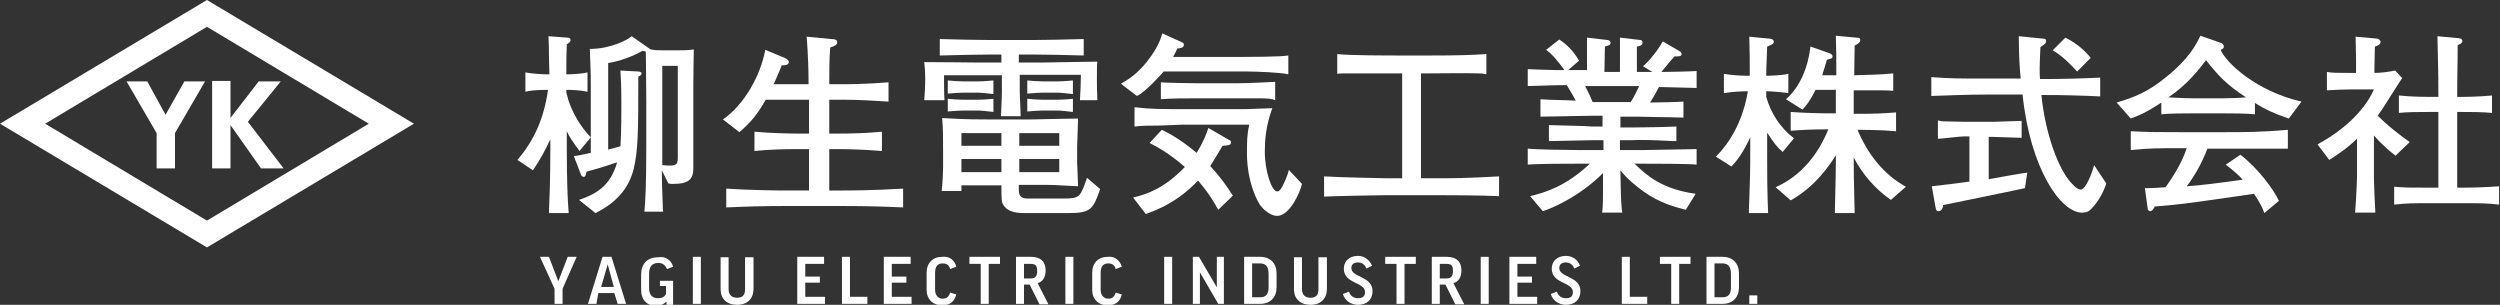 <?xml version="1.0" encoding="utf-8"?>
<!-- Generator: Adobe Illustrator 22.0.1, SVG Export Plug-In . SVG Version: 6.00 Build 0)  -->
<svg version="1.1" id="レイヤー_1" xmlns="http://www.w3.org/2000/svg" xmlns:xlink="http://www.w3.org/1999/xlink" x="0px"
	 y="0px" viewBox="0 0 531.5 64.8" style="enable-background:new 0 0 531.5 64.8;" xml:space="preserve">
<rect x="0" y="0" width="531.5" height="64.8" fill="#333333" stroke="none"/>
<style type="text/css">
	.st0{fill:#FFFFFF;}
</style>
<g>
	<g>
		<g>
			<g>
				<path class="st0" d="M123.2,32.1c-1.4-1.9-2.1-2.9-2.7-4.2v3.5c0,7.7,0.2,11.1,0.4,13.9h-4.2c0.1-2.9,0.3-6.4,0.3-13.7v-2
					c-1,2.1-1.9,4-3.7,6.6l-3.3-2.2c3.7-4.3,5.7-9.1,6.5-14.9c-2.8,0-4,0.2-4.8,0.4v-4.1c1.7,0.3,3.6,0.4,4.4,0.4h0.7
					c0-0.7-0.1-3.6-0.1-4.2c0-1.4,0-2.1-0.1-3.9l4,0.3c0.2,0,0.7,0,0.7,0.5s-0.5,0.7-0.8,0.9c-0.1,2.6-0.1,3-0.1,6.4
					c0.7,0,2.6,0,4.5-0.4v4.1c-1.5-0.3-3-0.4-4.5-0.4v0.6c0,0.1,0.4,1.3,0.4,1.5c1,3,2.6,5.7,4.8,8L123.2,32.1z M147.4,17.9v9.7
					c0,1.3,0,7,0,8.2c0,2.3-1,3.3-4.3,3.3c-0.4,0-0.6,0-1-0.1l-1.4-2.8c0,2,0.1,5.2,0.2,7.3c0,0.7,0,1.1,0.1,1.5h-4
					c0.2-2.2,0.4-5.3,0.4-13.9v-9.9c0-3.1-0.1-9.3-0.1-10.2c-0.2-0.1-0.3-0.1-0.7-0.2c-3.1,1.8-6.5,2.5-7.3,2.6v18.4
					c0.5-0.1,1.6-0.4,2.6-0.7c0.1-1.7,0.2-3.6,0.2-8.6c0-4.6-0.1-5.7-0.2-7.5l3.8,0.2c0.2,0,0.7,0.1,0.7,0.4c0,0.4-0.5,0.6-0.7,0.7
					c0,11.2,0,15.6-1,19.7c-1.1,4.3-3.9,7.2-8.1,9.3l-3.5-2.8c3.5-1.2,6.7-2.9,8.1-8c-2.9,1-5,1.6-6.5,2c-0.2,0.7-0.2,1.1-0.6,1.1
					c-0.3,0-0.5-0.2-0.6-0.5l-1.5-3.9c0.7-0.1,1.4-0.2,3.6-0.7V18.3c0-3.3-0.1-5.2-0.2-7.9c4.4,0,8-1.9,8.9-2.7l4,2.8
					c1.1,0.2,1.7,0.2,2.8,0.2h3c1.3,0,2.1,0,3.4-0.2C147.5,12.4,147.4,14.5,147.4,17.9z M144,14h-3.2v21.1c0.9,0.1,1.2,0.1,1.7,0.1
					c1.5,0,1.6-0.5,1.6-1.9V14z"/>
				<path class="st0" d="M179.4,43.8h-12.8c-4,0-8.1,0.1-12.2,0.3v-4c4.2,0.3,10.3,0.4,12.2,0.4h5.4v-8.8h-2.6c-3,0-6.1,0.1-9,0.4
					V28c3.1,0.3,7.6,0.4,9,0.4h2.6v-7.2h-9.2c-1.9,3.3-3.2,4.8-5.6,6.9l-3.5-2.7c4.6-3.2,8-9.4,9-14.8l4.1,1.7
					c0.5,0.2,0.9,0.5,0.9,0.9c0,0.6-0.7,0.7-1.5,0.7c-0.2,0.6-0.4,0.9-1.4,3.3c-0.2,0.4-0.2,0.5-0.3,0.7h7.4c0-2.9-0.1-6.2-0.4-10.1
					l5.2,0.5c0.7,0,1.3,0.1,1.3,0.7c0,0.5-0.5,0.8-1.5,1.1c-0.2,2.6-0.2,4.9-0.2,7.8h3.1c0.7,0,4.6,0,9.5-0.4v4.1
					c-3.1-0.2-6.3-0.4-9.5-0.4h-3.1v7.2h1.9c3.1,0,6.2-0.1,9.3-0.4v4.1c-3.7-0.3-7.1-0.4-9.3-0.4h-1.9v8.8h3c0.8,0,6.2,0,12.7-0.4v4
					C187.9,43.9,183.6,43.8,179.4,43.8z"/>
				<path class="st0" d="M229.6,21.2c0.1-1.2,0.2-4.1,0.2-5.3h-13v3.8c0,0.8,0.2,4.3,0.2,5h-4.2c0.1-1.8,0.2-4.3,0.2-5V16h-12.3
					c0,0.9,0,4.5,0.1,5.3h-4.3c0.1-1.3,0.2-2.9,0.2-4.5c0-1.6-0.1-2.7-0.2-3.6c3.9,0,10.4,0.1,11.8,0.1h0.6h4v-1.7H210
					c-1.8,0-6.7,0.1-10.2,0.2V8.3c3.1,0.1,7.8,0.2,10.2,0.2h10.2c2.1,0,6.8-0.1,10.2-0.2v3.5c-3.1-0.1-8.2-0.2-10.2-0.2h-3.6v1.7
					h4.6c1.9,0,10.4-0.2,12.1-0.2c-0.1,0.9-0.1,1.7-0.1,4c0,2.5,0.1,3.3,0.1,4.2H229.6z M227.2,45.3h-9.5c-2.4,0-3.6-0.6-4.3-1.6
					c-0.5-0.7-0.5-1.3-0.5-4.3h-8.3h-0.2c0,0.3,0,1.1,0,1.2h-4.2c0.2-1.3,0.3-4.5,0.3-4.9v-3.9c0-3.4,0-4.3-0.2-6.7
					c2.8,0.1,3.6,0.3,10.4,0.3h7.6c0.8,0,1.3,0,5.2-0.1c4.5-0.1,5-0.1,5.7-0.1c0,0.9-0.2,5.5-0.2,6v3.4c0,0.7,0.2,4,0.2,5
					c-5-0.3-5.5-0.3-8.3-0.3h-4.3v1.1c0,1.7,1,1.8,1.9,1.8h7.8c3.3,0,3.4-0.4,4.8-4.4l2.8,2.4C232.4,44.4,232,45.3,227.2,45.3z
					 M208,19.7h-3.3c-0.6,0-2.1,0.1-3.2,0.2v-2.8c1,0.1,2.2,0.2,3.2,0.2h3.3c0.2,0,1.2,0,3.2-0.2V20C210.3,19.9,208.7,19.7,208,19.7
					z M208,23.5h-3.3c-0.6,0-2.1,0.1-3.2,0.2V21c1,0.1,2.2,0.2,3.2,0.2h3.3c0.2,0,1.2,0,3.2-0.2v2.8C210.3,23.7,208.7,23.5,208,23.5
					z M212.9,28.3h-8.5V31h8.5V28.3z M212.9,33.8h-8.5v2.8h8.5V33.8z M225.2,28.3h-8.5V31h8.5V28.3z M225.2,33.8h-8.5v2.8h8.5V33.8z
					 M224.9,19.7h-3.3c-0.6,0-2.1,0.1-3.2,0.2v-2.8c1,0.1,2.3,0.2,3.2,0.2h3.3c0.1,0,1.3,0,3.2-0.2V20
					C227.1,19.9,225.6,19.7,224.9,19.7z M224.9,23.5h-3.3c-0.6,0-2.1,0.1-3.2,0.2V21c1,0.1,2.3,0.2,3.2,0.2h3.3c0.1,0,1.3,0,3.2-0.2
					v2.8C227.1,23.7,225.6,23.5,224.9,23.5z"/>
				<path class="st0" d="M265.3,15.2h-17.9c-0.5,0.6-4,4.5-5.7,5.2l-3.4-2.6c2.3-1.3,3.6-2.4,5.4-4.5c1.5-1.9,2.8-3.9,3.4-6.2
					l4.2,1.9c0.2,0.1,0.4,0.2,0.4,0.5c0,0.7-0.9,0.8-1.4,0.8c-0.3,0.7-0.5,1.1-0.9,1.8h14.8c1,0,7.9,0,9.7-0.3v4
					C272.4,15.4,266.9,15.2,265.3,15.2z M259,44.6c-0.6-1.1-2-3.6-4.3-6.2c-4.5,4.7-8.7,6.2-11.1,7.1l-2.7-3.5
					c2.9-0.7,6.6-1.9,11-6.5c-3.3-2.9-6.1-4.4-7.5-5.1l2.6-2.8c1.7,0.8,4.2,2.2,7.4,4.9c1.5-2.4,2.1-4.1,2.5-5.3l4.3,2.5
					c0.5,0.2,0.5,0.3,0.5,0.6c0,0.6-0.6,0.6-1.8,0.7c-0.7,1.2-1.9,3.2-2.6,4.3c1.9,2.1,3.1,3.6,4.8,6.3L259,44.6z M271.5,45.9
					c-0.4,0-2-0.2-3.6-2.3c-0.3-0.4-2.8-4.5-2.8-11.1c0-2,0-4,0.5-6h-14.3c-0.3,0-4.2,0.2-5,0.2c-1.8,0-3.6,0-5.1,0.2v-4.1
					c3.3,0.4,6,0.4,10,0.4h10h3.7c0.9,0,4.8-0.2,5.6-0.2c-1.4,3.7-1.6,7-1.6,9.2c0,4.3,1.5,8.5,2.6,8.5c0.3,0,0.6-0.1,1.1-1
					c0.3-0.6,1.2-2.4,1.4-3.6l2.8,3C276.4,40.9,274.2,45.9,271.5,45.9z M267.6,20.9h-4.3h-8.5c-2.6,0-5.9,0-8,0.2v-3.6
					c0.5,0.1,6.9,0.2,7.6,0.2h8.8c1.7,0,6.3-0.2,7.9-0.3v3.9C270.4,21,269.7,20.9,267.6,20.9z"/>
				<path class="st0" d="M306.1,41.5h-11.6c-2.1,0-11.5,0.2-13,0.3v-4.3c3.2,0.2,12.4,0.4,13.3,0.4h3.3V15.6h-1.3
					c-4.3,0-9.1,0-10.2,0c-1,0-1.7,0-2.3,0.1v-4.2c2.7,0.3,11,0.3,12.8,0.3h7.2c5.6,0,8.6-0.1,11.7-0.3v4.3
					c-0.9-0.2-1.1-0.2-1.7-0.2c-3.3-0.1-6.9,0-10.4,0h-1.8v22.3h3.9c2.5,0,5.6,0,12.7-0.4v4.2C314.5,41.5,306.9,41.5,306.1,41.5z"/>
				<path class="st0" d="M349.5,34.8h-2c2.5,2.4,5.7,5.4,13,6.4l-2.1,3.4c-2.3-0.6-5.5-1.4-9-3.9c-1.8-1.3-3.6-2.8-4.9-4.5
					c0.1,6.7,0.2,7.8,0.4,9h-4.3c0.1-0.7,0.2-1.1,0.2-5.4l0-3c-5.2,5.2-11.2,7.6-12.8,8.1l-2.7-3.2c3.3-0.8,7.6-2.1,12.7-6.9h-2.6
					c-2.5,0-8.4,0-10.6,0.2v-3.4c1.7,0.2,8.8,0.3,10.7,0.3h5.4v-2.1H339c-1.5,0-8.3,0.2-9.7,0.2v-3.4c1.2,0,6.4,0.2,7.5,0.2
					c0.2,0,1.4,0.1,1.6,0.1h2.3v-2.3H339c-1.8,0-9.7,0.2-11.5,0.2v-3.7c1.3,0.1,1.6,0.1,4.9,0.2c0.1,0,0.7,0,2.6,0.1
					c-0.3-0.7-1.2-2.1-1.9-3.3c-1.3,0-3,0-8.3,0.2v-3.6c0.8,0,1.3,0.1,6.1,0.2c0.8,0,0.9,0,1.7,0c-1.2-1.7-2.8-3.6-3.9-4.3l2.8-2.2
					c2.2,1.4,3.6,3.4,4.2,4.5l-2.3,2c1.1,0,1.9,0,2.7,0h1.3V8l4.3,0.5c0.3,0,0.7,0.2,0.7,0.6c0,0.5-0.3,0.5-1.2,0.8
					c0,0.9-0.1,5-0.1,5.4h3.3c0-5.8,0-6.5,0-7.3l4.3,0.5c0.4,0,0.5,0.3,0.5,0.6c0,0.5-0.5,0.7-1.2,0.8c0,0.5,0,0.7,0,2.8v2.6h2.1
					c0.1,0,1.1,0,1.2,0l-2-1.2c1.4-1.2,3.3-3.6,4.2-5.3l3.6,2.1c0.2,0.1,0.4,0.3,0.4,0.6c0,0.5-0.6,0.5-1.5,0.5
					c-0.5,0.5-2.4,2.8-2.8,3.3c1.7,0,6-0.1,7.5-0.2v3.6c-1.2,0-6.6-0.2-8-0.2c-0.5,0.9-1,1.9-1.9,3.3c1.2,0,6.1-0.1,7.1-0.2v3.4
					c-1.6,0-2-0.1-5.2-0.1l-4.5-0.1h-1h-2.7v2.3h2.6c1.9,0,7.4-0.1,9.3-0.2V30c-1.4,0-1.8-0.1-5-0.2c-3.4-0.1-3.8,0-4.4,0h-2.6v2.1
					h5.1c1.3,0,10.1-0.2,11.2-0.2V35C359.2,34.8,351.3,34.8,349.5,34.8z M337,18.3c0.8,1.5,1.1,2.2,1.6,3.4h8.1
					c1-1.6,1.5-2.9,1.8-3.4H337z"/>
				<path class="st0" d="M379,32.3c-1-0.8-1.9-1.9-3.3-4.1v6c0,3.6,0,5.8,0.2,11.1h-4.1c0.1-3.7,0.3-7.4,0.3-11.1v-5
					c-1.7,3.6-2.8,4.9-4,6.2l-3.3-2.1c4.5-4.5,6.2-10.2,6.8-13.9c-1.4,0-3.4,0.1-5.1,0.4v-4.1c1.6,0.3,3.9,0.4,4.6,0.4h0.9
					c0-4,0-4.5-0.1-8.3l4.1,0.4c0.4,0,1.1,0.1,1.1,0.7c0,0.2,0,0.5-1.4,1c-0.2,4.9-0.2,5.4-0.2,6.2c0.4,0,2.9,0,4.7-0.4v4.1
					c-1.9-0.3-4.1-0.4-4.7-0.4v1.2c1,3.5,3,6.6,5.9,8.8L379,32.3z M402,42.5c-3.3-2.3-6-5.4-7.9-9v0.6c0,4.5,0.2,10.2,0.2,11.2h-4.2
					c0-2.2,0.2-7.3,0.2-11.1v-1.2c-1.3,2.1-4.4,6.7-9.6,9.6l-3.2-2.8c5.4-2.4,9-6.9,11.2-12.3h-0.6c-2.5,0-5,0.1-7.4,0.3v-4
					c2.6,0.2,6.3,0.3,7.4,0.3h2.2v-5H386c-1.2,2.4-2.1,3.5-2.8,4.2l-3.5-2.2c2.9-2.5,4.7-6.7,5.2-11.2l4,1.4
					c0.3,0.1,0.7,0.3,0.7,0.7c0,0.4-0.1,0.4-1.2,0.7c-0.2,0.7-0.4,1.4-1,3.3h3c0-3.8,0-5-0.1-8.4l4.3,0.4c0.7,0,0.9,0.1,0.9,0.5
					c0,0.5-0.6,0.9-1.2,1.2l-0.1,6.3c2.8-0.1,5.6-0.1,8.3-0.4v3.7c-1.2-0.1-2.6-0.1-4.3-0.1h-3.3c-0.3,0-0.5,0-0.8,0v5h1.5
					c2.5,0,5-0.1,7.5-0.3v4c-3.3-0.3-7.2-0.3-7.5-0.3h-0.7c2.1,5,5.5,9.5,10.3,12.1L402,42.5z"/>
				<path class="st0" d="M444.8,44.2c-0.5,0.6-1,1-2.2,1c-4.5,0-11-9.4-12.6-25.1h-7.5c-4.4,0-8.4,0.2-11.9,0.3v-4
					c4.4,0.3,5.5,0.3,11.9,0.3h7.1c-0.2-2.1-0.4-4.6-0.4-9l5,0.5c0.6,0,0.8,0.1,0.8,0.5c0,0.5-0.3,0.7-1.2,1.3
					c-0.2,3.7-0.2,5.7-0.1,6.8h0.8c4,0,8-0.1,12-0.3v4c-4-0.2-8-0.3-12-0.3H434c0.9,8.8,3.8,15.8,6.1,18.4c0.7,0.8,1.5,1.7,2.3,1.7
					c1,0,2.4-3.5,2.8-5.2l2.6,3.9C447.1,41.1,446.1,42.8,444.8,44.2z M430.5,40c-3.1,0.7-16.5,3.4-17.4,3.6c0,0.4-0.2,1.3-1,1.3
					c-0.5,0-0.5-0.5-0.6-0.8l-0.8-4.5c2.6-0.3,6.1-0.7,8-1V29h-1.2c-0.9,0-4.7,0.5-5.5,0.5v-3.9c0.4,0.1,0.8,0.2,1.3,0.2
					c0.7,0,3.9,0.1,4.5,0.1h5.8c0.5,0,6.1-0.2,6.2-0.2v3.6c-0.7,0-5.5-0.2-6.3-0.2h-0.7v9c1.3-0.2,7-1.3,8.2-1.4L430.5,40z
					 M441.6,15.2c-1.4-1.5-3.1-3.3-5.2-4.5l2.7-2.7c2.8,1.4,4.4,3.1,5.4,4.3L441.6,15.2z"/>
				<path class="st0" d="M486.6,25.2c-3.5-1.2-4.9-1.9-7.2-3.3v2.4c-2.1-0.2-4.6-0.2-6.6-0.2h-6.7c-2.1,0-4.6,0-6.6,0.2v-2.5
					c-3.6,2.4-5.2,2.9-6.5,3.4l-3-3.4c3.7-1.1,6.6-2.2,10.5-5.4c3-2.4,5.7-5.2,7.3-8.8l4.3,1.5c0.4,0.1,0.7,0.4,0.7,0.8
					c0,0.3-0.3,0.6-0.7,0.7c1.2,2.8,7.6,8.8,17.2,11L486.6,25.2z M472.8,31.6h-3.5c-1.2,3.2-3,6.2-4.4,8c3.2-0.2,7.6-0.8,11.9-1.4
					c-1-1.1-1.7-1.7-3.6-3.2l3.1-2.1c3.7,2.8,7.1,7.4,8.2,9.8l-3.1,2.6c-0.4-1.1-0.9-2.2-2.2-4.1c-13.8,2-14.9,2.2-21.1,2.7
					c-0.2,0.4-0.5,1-1,1c-0.1,0-0.5-0.1-0.5-0.6L456,40c2.1,0,3-0.1,4.4-0.2c1.2-1.7,3.3-4.7,4.5-8.3h-1.5c-4.4,0-6.5,0-10.4,0.4v-4
					c4,0.2,5.4,0.2,10.7,0.2h9c4.9,0,7.8,0,13.7-0.5v4C483.5,31.6,480,31.6,472.8,31.6z M469,12.8c-1.7,2.2-3.9,5.1-8,7.9
					c0.4,0,3.1,0.2,5.1,0.2h6.7c1.6,0,3.8-0.1,4.7-0.2C473.4,18,471.7,16.2,469,12.8z"/>
				<path class="st0" d="M509.3,33.1c-0.9-0.7-2.6-2-4.6-4.3v8.6c0,1.7,0.2,6.4,0.3,7.8h-4.3c0.3-3.9,0.4-7.4,0.4-7.6v-8.1
					c-2.4,2.3-4.5,3.6-5.9,4.5l-2.5-3.3c7.7-4.2,10.9-9.1,12-11.7h-4.6c-1.8,0-3.6,0.1-5.4,0.2v-3.9c1.4,0.2,1.7,0.2,4.8,0.2h1.4
					v-0.8c0-2.1,0-3.3-0.1-6.9l4.5,0.4c0.4,0,0.8,0.4,0.8,0.7c0,0.6-0.8,0.9-1.2,1c0,1-0.1,2.9-0.1,4.8v0.8c1.4,0,2.9-0.2,4.4-0.5
					l1.5,1.6c-0.7,1-3.5,5.5-4.1,6.4c-0.5,0.7-0.8,1.2-1.1,1.6c2.1,2.1,4.4,3.9,6.8,5.6L509.3,33.1z M523.7,43.2h-7.4
					c-3.3,0-4.6,0-7.3,0.3v-3.8c2.3,0.2,3.4,0.2,7.3,0.2h2.1V23.8h-1.8c-2.1,0-4.7,0-6.6,0.2v-3.7c2.7,0.3,6.4,0.3,6.6,0.3h1.8
					c0-6.4-0.1-7.1-0.2-12.9l4.3,0.4c0.3,0,1,0.1,1,0.6c0,0.4-0.3,0.6-1,0.9c0,4.6-0.1,5-0.1,11h0.8c0,0,3.8,0,6.6-0.3v3.7
					c-2.1-0.2-4.6-0.2-6.6-0.2h-0.8v16.1h1.2c2,0,5.2-0.1,7.7-0.3v3.9C528.7,43.2,527.6,43.2,523.7,43.2z"/>
			</g>
		</g>
		<g>
			<g>
				<path class="st0" d="M33.3,28.3l-6.4-11h4.4l3.9,7.1l4-7.1h4.4l-6.4,11v7.5h-3.9V28.3z"/>
				<path class="st0" d="M48.9,25.2l6.1-7.9h4.7l-7,8.6l7.6,9.9h-4.8l-6.5-9.2v9.2h-3.9V17.2h3.9V25.2z"/>
			</g>
			<path class="st0" d="M44,52.6L0,26.3L44,0l44,26.3L44,52.6z M9.6,26.3L44,46.9l34.4-20.6L44,5.7L9.6,26.3z"/>
		</g>
	</g>
	<g>
		<path class="st0" d="M119.6,61.4v3.2h-1.7v-3.2l-3.1-6.8h1.9l2,5.2h0l2-5.2h1.9L119.6,61.4z"/>
		<path class="st0" d="M126.8,64.6h-1.8l3.1-10h1.9l3.1,10h-1.8l-0.7-2.3h-3.4L126.8,64.6z M127.8,61h2.7l-1.3-4.8h0L127.8,61z"/>
		<path class="st0" d="M143.1,56.7l-1.3,0.5c-0.4-0.9-1-1.3-1.8-1.3c-1.4,0-2,0.8-2,2.3v3.1c0,1.4,0.7,2.1,1.9,2.1
			c0.7,0,1.3-0.2,1.7-0.9v-1.7h-1.3v-1.1h2.8v5.1h-1.4v-0.7c-0.6,0.6-1.3,0.9-2.2,0.9c-2,0-3.2-1.2-3.2-3.5v-3.1
			c0-2.2,1.2-3.7,3.6-3.7C141.5,54.4,142.7,55.3,143.1,56.7z"/>
		<path class="st0" d="M149,54.6v10h-1.7v-10H149z"/>
		<path class="st0" d="M160.2,54.6v6.8c0,2.1-1.3,3.4-3.5,3.4s-3.5-1.3-3.5-3.3v-6.8h1.7v6.8c0,1.3,0.8,1.8,1.8,1.8
			c1.1,0,1.7-0.5,1.7-1.8v-6.8H160.2z"/>
		<path class="st0" d="M175.2,54.6v1.5h-4v2.7h3.1v1.3h-3.1v3h4.2v1.5h-5.9v-10H175.2z"/>
		<path class="st0" d="M180.7,54.6v8.5h3.7v1.5H179v-10H180.7z"/>
		<path class="st0" d="M193.6,54.6v1.5h-4v2.7h3.1v1.3h-3.1v3h4.2v1.5h-5.9v-10H193.6z"/>
		<path class="st0" d="M203.3,56.7l-1.3,0.5c-0.2-0.8-0.7-1.2-1.6-1.2c-1.1,0-1.6,0.7-1.6,2v3.6c0,1.1,0.6,1.9,1.6,1.9
			c0.9,0,1.3-0.4,1.6-1.3l1.3,0.4c-0.4,1.6-1.4,2.3-3,2.3c-2,0-3.3-1.3-3.3-3.3v-3.6c0-2.1,1.3-3.4,3.3-3.4
			C201.9,54.4,203,55.4,203.3,56.7z"/>
		<path class="st0" d="M212.6,54.6v1.5h-2.4v8.5h-1.7v-8.5h-2.4v-1.5H212.6z"/>
		<path class="st0" d="M218.9,60.5h-1.2v4.1H216v-10h3.2c2.1,0,3.1,1.1,3.1,2.9c0,1.4-0.6,2.4-1.7,2.7l2.3,4.5H221L218.9,60.5z
			 M217.7,59.2h1.4c1.1,0,1.4-0.6,1.4-1.6c0-1.1-0.3-1.5-1.4-1.5h-1.4V59.2z"/>
		<path class="st0" d="M228.2,54.6v10h-1.7v-10H228.2z"/>
		<path class="st0" d="M238.5,56.7l-1.3,0.5c-0.2-0.8-0.7-1.2-1.6-1.2c-1.1,0-1.6,0.7-1.6,2v3.6c0,1.1,0.6,1.9,1.6,1.9
			c0.9,0,1.3-0.4,1.6-1.3l1.3,0.4c-0.4,1.6-1.4,2.3-3,2.3c-2,0-3.3-1.3-3.3-3.3v-3.6c0-2.1,1.3-3.4,3.3-3.4
			C237,54.4,238.1,55.4,238.5,56.7z"/>
		<path class="st0" d="M249.2,54.6v10h-1.7v-10H249.2z"/>
		<path class="st0" d="M254.9,54.6l3.8,6.5h0v-6.5h1.5v10H259l-3.9-6.7h0v6.7h-1.5v-10H254.9z"/>
		<path class="st0" d="M267.9,54.6c2.2,0,3.5,1.4,3.5,3.5v3c0,2.1-1.3,3.5-3.5,3.5h-3.4v-10H267.9z M267.9,56h-1.7v7.2h1.7
			c1.2,0,1.8-0.6,1.8-2.1v-2.9C269.7,56.7,269.1,56,267.9,56z"/>
		<path class="st0" d="M282.1,54.6v6.8c0,2.1-1.3,3.4-3.5,3.4s-3.5-1.3-3.5-3.3v-6.8h1.7v6.8c0,1.3,0.8,1.8,1.8,1.8
			c1.1,0,1.7-0.5,1.7-1.8v-6.8H282.1z"/>
		<path class="st0" d="M291.7,56.5l-1.2,0.6c-0.3-0.8-0.9-1.3-1.8-1.3c-1,0-1.4,0.5-1.4,1.2c0,2,4.5,1.7,4.5,4.9
			c0,1.8-1.2,2.9-3.1,2.9c-1.5,0-2.8-0.9-3.2-2.3l1.3-0.5c0.3,1,1.1,1.4,1.9,1.4c1,0,1.5-0.4,1.5-1.3c0-2.2-4.5-1.7-4.5-5
			c0-1.5,1.1-2.7,3-2.7C290.1,54.4,291.2,55.3,291.7,56.5z"/>
		<path class="st0" d="M301,54.6v1.5h-2.4v8.5h-1.7v-8.5h-2.4v-1.5H301z"/>
		<path class="st0" d="M307.3,60.5h-1.2v4.1h-1.7v-10h3.2c2.1,0,3.1,1.1,3.1,2.9c0,1.4-0.6,2.4-1.7,2.7l2.3,4.5h-1.9L307.3,60.5z
			 M306.1,59.2h1.4c1.1,0,1.4-0.6,1.4-1.6c0-1.1-0.3-1.5-1.4-1.5h-1.4V59.2z"/>
		<path class="st0" d="M316.5,54.6v10h-1.7v-10H316.5z"/>
		<path class="st0" d="M326.6,54.6v1.5h-4v2.7h3.1v1.3h-3.1v3h4.2v1.5h-5.9v-10H326.6z"/>
		<path class="st0" d="M335.9,56.5l-1.2,0.6c-0.3-0.8-0.9-1.3-1.8-1.3c-1,0-1.4,0.5-1.4,1.2c0,2,4.5,1.7,4.5,4.9
			c0,1.8-1.2,2.9-3.1,2.9c-1.5,0-2.8-0.9-3.2-2.3L331,62c0.3,1,1.1,1.4,1.9,1.4c1,0,1.5-0.4,1.5-1.3c0-2.2-4.5-1.7-4.5-5
			c0-1.5,1.1-2.7,3-2.7C334.4,54.4,335.5,55.3,335.9,56.5z"/>
		<path class="st0" d="M346.5,54.6v8.5h3.7v1.5h-5.4v-10H346.5z"/>
		<path class="st0" d="M359.4,54.6v1.5H357v8.5h-1.7v-8.5h-2.4v-1.5H359.4z"/>
		<path class="st0" d="M366.2,54.6c2.2,0,3.5,1.4,3.5,3.5v3c0,2.1-1.3,3.5-3.5,3.5h-3.4v-10H366.2z M366.2,56h-1.7v7.2h1.7
			c1.2,0,1.8-0.6,1.8-2.1v-2.9C368,56.7,367.4,56,366.2,56z"/>
		<path class="st0" d="M371.9,62.8h1.7v1.8h-1.7V62.8z"/>
	</g>
</g>
</svg>
